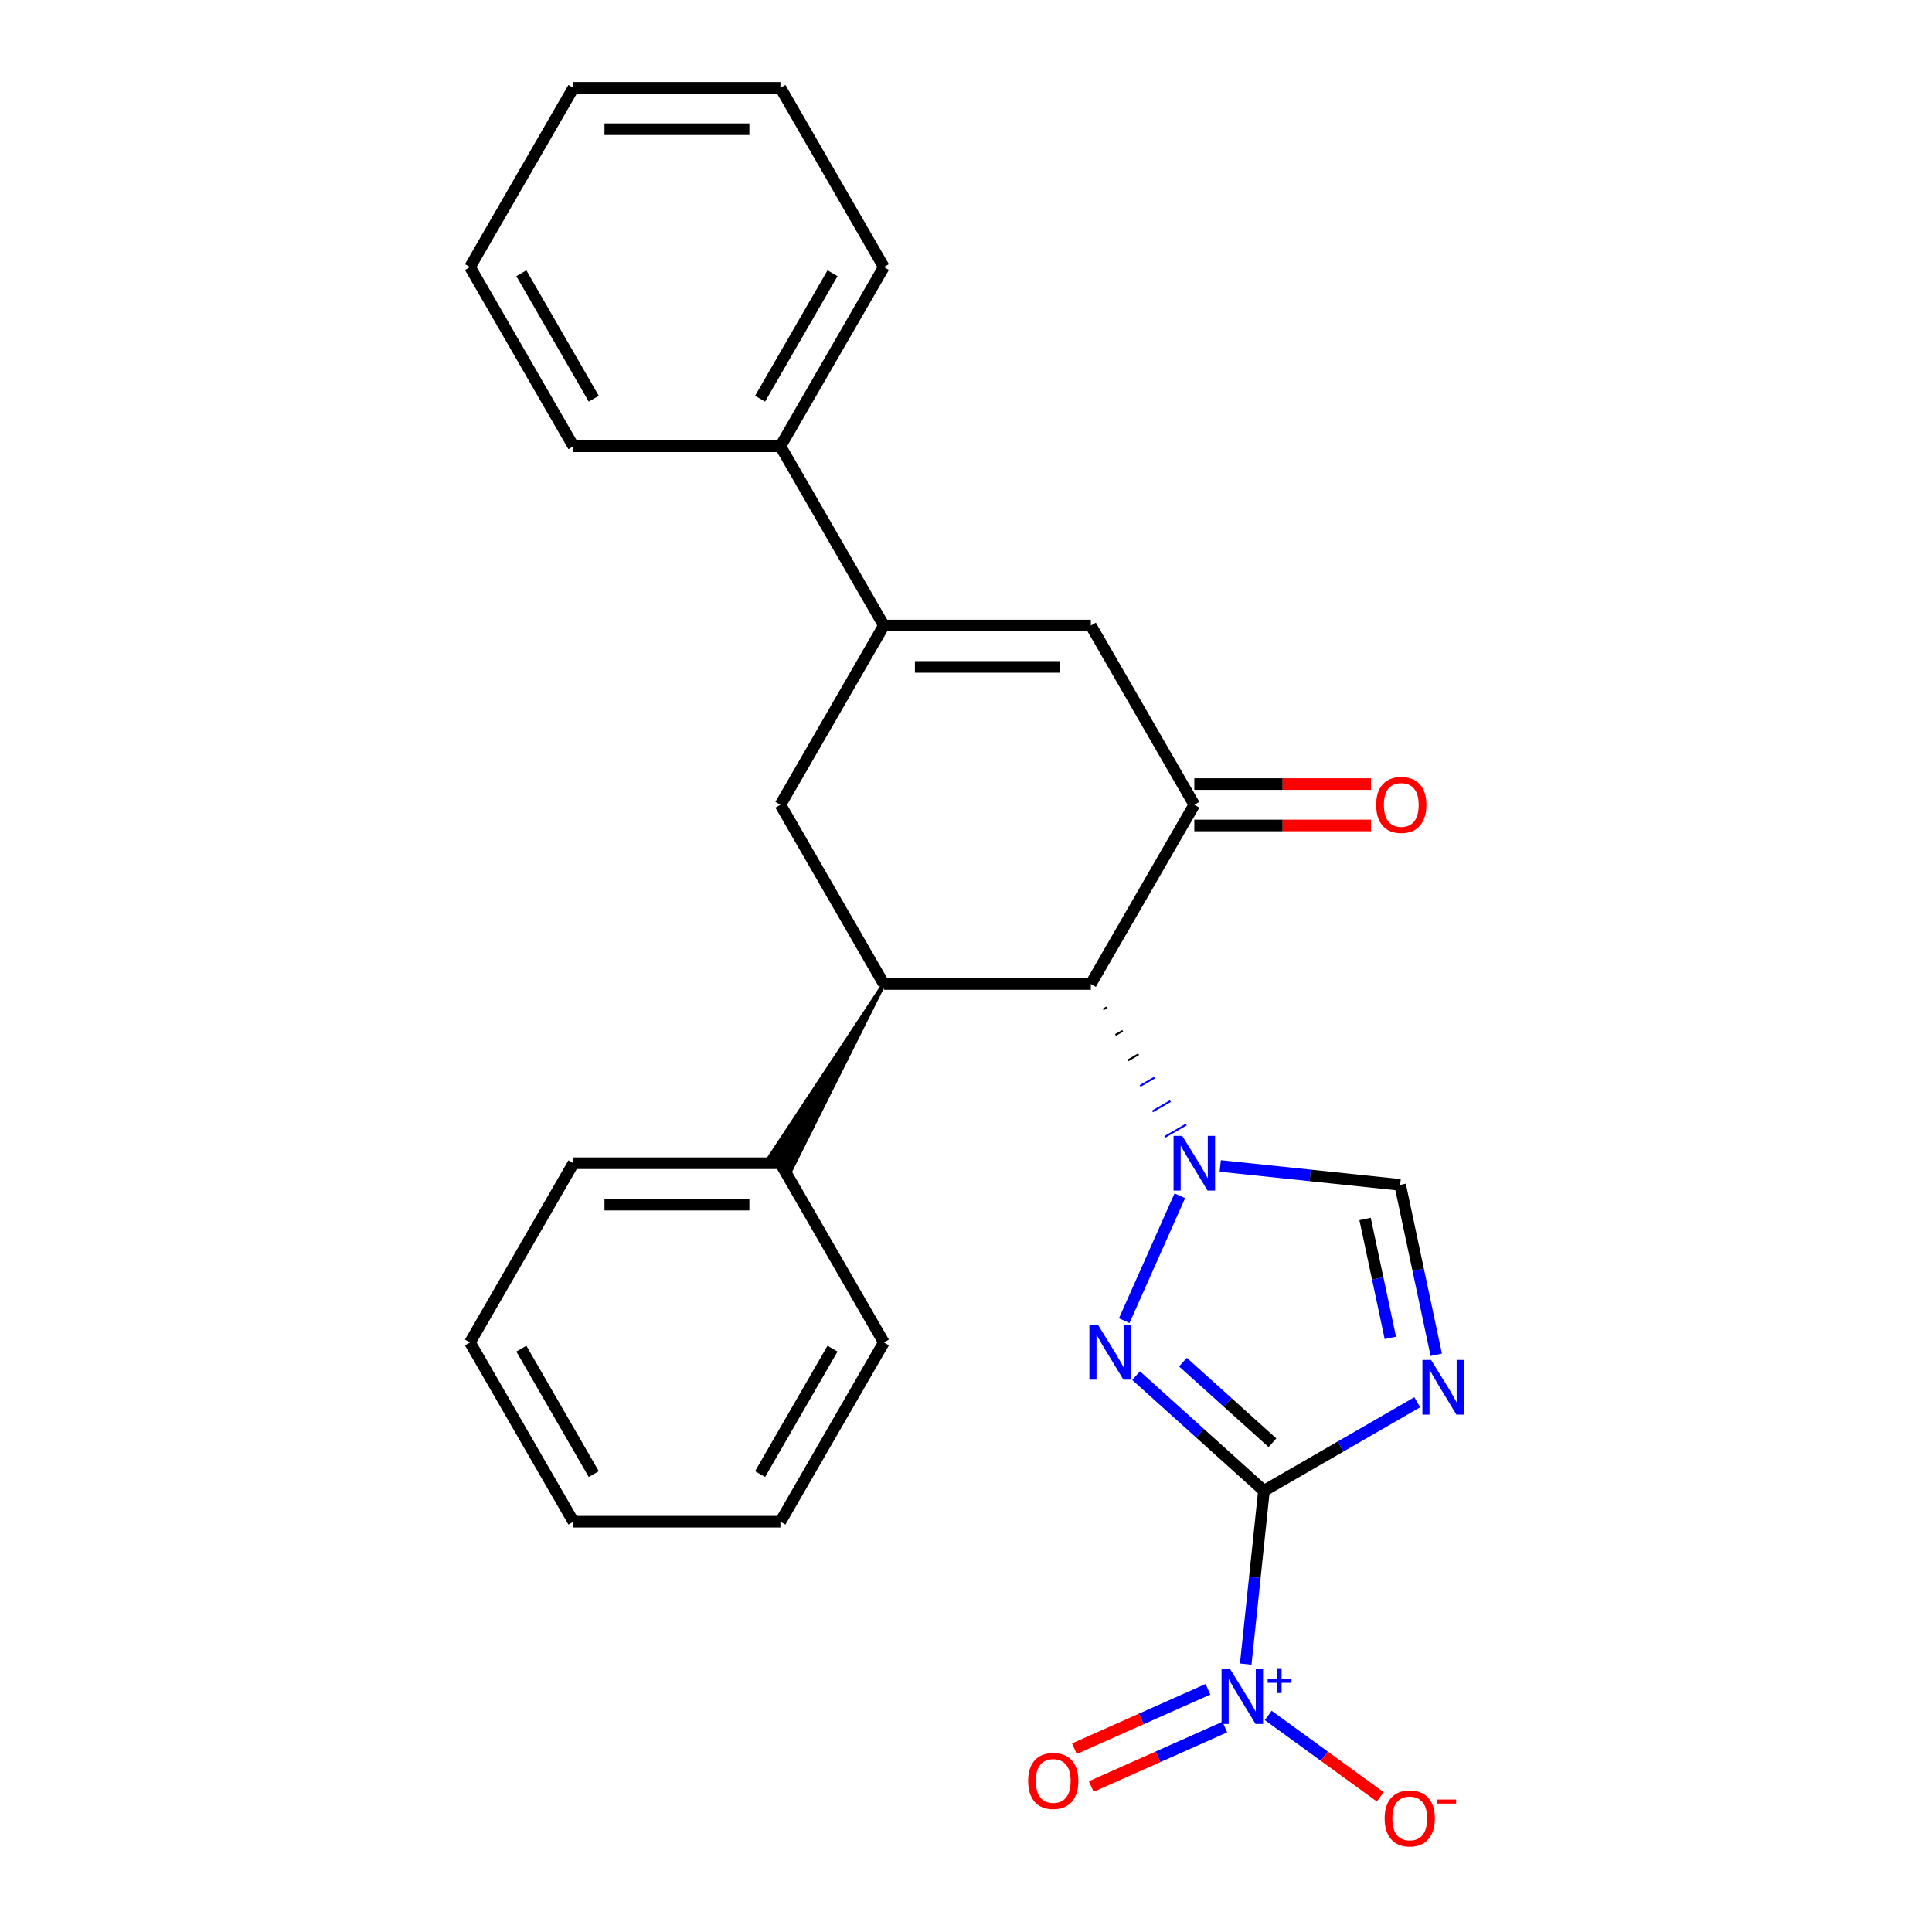 <?xml version='1.0' encoding='iso-8859-1'?>
<svg version='1.1' baseProfile='full'
              xmlns='http://www.w3.org/2000/svg'
                      xmlns:rdkit='http://www.rdkit.org/xml'
                      xmlns:xlink='http://www.w3.org/1999/xlink'
                  xml:space='preserve'
width='1000px' height='1000px' viewBox='0 0 1000 1000'>
<!-- END OF HEADER -->
<rect style='opacity:1.0;fill:#FFFFFF;stroke:none' width='1000' height='1000' x='0' y='0'> </rect>
<path class='bond-1' d='M 654.218,771.628 L 693.895,748.72' style='fill:none;fill-rule:evenodd;stroke:#000000;stroke-width:6px;stroke-linecap:butt;stroke-linejoin:miter;stroke-opacity:1' />
<path class='bond-1' d='M 693.895,748.72 L 733.572,725.813' style='fill:none;fill-rule:evenodd;stroke:#0000FF;stroke-width:6px;stroke-linecap:butt;stroke-linejoin:miter;stroke-opacity:1' />
<path class='bond-2' d='M 654.218,771.628 L 621.123,741.829' style='fill:none;fill-rule:evenodd;stroke:#000000;stroke-width:6px;stroke-linecap:butt;stroke-linejoin:miter;stroke-opacity:1' />
<path class='bond-2' d='M 621.123,741.829 L 588.028,712.03' style='fill:none;fill-rule:evenodd;stroke:#0000FF;stroke-width:6px;stroke-linecap:butt;stroke-linejoin:miter;stroke-opacity:1' />
<path class='bond-2' d='M 658.626,746.766 L 635.459,725.907' style='fill:none;fill-rule:evenodd;stroke:#000000;stroke-width:6px;stroke-linecap:butt;stroke-linejoin:miter;stroke-opacity:1' />
<path class='bond-2' d='M 635.459,725.907 L 612.293,705.048' style='fill:none;fill-rule:evenodd;stroke:#0000FF;stroke-width:6px;stroke-linecap:butt;stroke-linejoin:miter;stroke-opacity:1' />
<path class='bond-3' d='M 654.218,771.628 L 649.505,816.477' style='fill:none;fill-rule:evenodd;stroke:#000000;stroke-width:6px;stroke-linecap:butt;stroke-linejoin:miter;stroke-opacity:1' />
<path class='bond-3' d='M 649.505,816.477 L 644.791,861.326' style='fill:none;fill-rule:evenodd;stroke:#0000FF;stroke-width:6px;stroke-linecap:butt;stroke-linejoin:miter;stroke-opacity:1' />
<path class='bond-0' d='M 610.684,618.924 L 581.902,683.571' style='fill:none;fill-rule:evenodd;stroke:#0000FF;stroke-width:6px;stroke-linecap:butt;stroke-linejoin:miter;stroke-opacity:1' />
<path class='bond-4' d='M 570.998,522.505 L 572.854,521.434' style='fill:none;fill-rule:evenodd;stroke:#000000;stroke-width:1.0px;stroke-linecap:butt;stroke-linejoin:miter;stroke-opacity:1' />
<path class='bond-4' d='M 577.377,535.696 L 581.088,533.554' style='fill:none;fill-rule:evenodd;stroke:#000000;stroke-width:1.0px;stroke-linecap:butt;stroke-linejoin:miter;stroke-opacity:1' />
<path class='bond-4' d='M 583.756,548.887 L 589.323,545.674' style='fill:none;fill-rule:evenodd;stroke:#000000;stroke-width:1.0px;stroke-linecap:butt;stroke-linejoin:miter;stroke-opacity:1' />
<path class='bond-4' d='M 590.135,562.079 L 597.557,557.794' style='fill:none;fill-rule:evenodd;stroke:#0000FF;stroke-width:1.0px;stroke-linecap:butt;stroke-linejoin:miter;stroke-opacity:1' />
<path class='bond-4' d='M 596.514,575.27 L 605.792,569.914' style='fill:none;fill-rule:evenodd;stroke:#0000FF;stroke-width:1.0px;stroke-linecap:butt;stroke-linejoin:miter;stroke-opacity:1' />
<path class='bond-4' d='M 602.893,588.461 L 614.026,582.034' style='fill:none;fill-rule:evenodd;stroke:#0000FF;stroke-width:1.0px;stroke-linecap:butt;stroke-linejoin:miter;stroke-opacity:1' />
<path class='bond-26' d='M 631.599,603.496 L 678.159,608.389' style='fill:none;fill-rule:evenodd;stroke:#0000FF;stroke-width:6px;stroke-linecap:butt;stroke-linejoin:miter;stroke-opacity:1' />
<path class='bond-26' d='M 678.159,608.389 L 724.718,613.283' style='fill:none;fill-rule:evenodd;stroke:#000000;stroke-width:6px;stroke-linecap:butt;stroke-linejoin:miter;stroke-opacity:1' />
<path class='bond-7' d='M 743.411,701.228 L 734.065,657.255' style='fill:none;fill-rule:evenodd;stroke:#0000FF;stroke-width:6px;stroke-linecap:butt;stroke-linejoin:miter;stroke-opacity:1' />
<path class='bond-7' d='M 734.065,657.255 L 724.718,613.283' style='fill:none;fill-rule:evenodd;stroke:#000000;stroke-width:6px;stroke-linecap:butt;stroke-linejoin:miter;stroke-opacity:1' />
<path class='bond-7' d='M 719.651,692.49 L 713.108,661.71' style='fill:none;fill-rule:evenodd;stroke:#0000FF;stroke-width:6px;stroke-linecap:butt;stroke-linejoin:miter;stroke-opacity:1' />
<path class='bond-7' d='M 713.108,661.71 L 706.565,630.929' style='fill:none;fill-rule:evenodd;stroke:#000000;stroke-width:6px;stroke-linecap:butt;stroke-linejoin:miter;stroke-opacity:1' />
<path class='bond-11' d='M 656.439,887.913 L 685.431,908.977' style='fill:none;fill-rule:evenodd;stroke:#0000FF;stroke-width:6px;stroke-linecap:butt;stroke-linejoin:miter;stroke-opacity:1' />
<path class='bond-11' d='M 685.431,908.977 L 714.422,930.041' style='fill:none;fill-rule:evenodd;stroke:#FF0000;stroke-width:6px;stroke-linecap:butt;stroke-linejoin:miter;stroke-opacity:1' />
<path class='bond-12' d='M 625.246,874.352 L 590.679,889.742' style='fill:none;fill-rule:evenodd;stroke:#0000FF;stroke-width:6px;stroke-linecap:butt;stroke-linejoin:miter;stroke-opacity:1' />
<path class='bond-12' d='M 590.679,889.742 L 556.112,905.132' style='fill:none;fill-rule:evenodd;stroke:#FF0000;stroke-width:6px;stroke-linecap:butt;stroke-linejoin:miter;stroke-opacity:1' />
<path class='bond-12' d='M 633.96,893.925 L 599.393,909.315' style='fill:none;fill-rule:evenodd;stroke:#0000FF;stroke-width:6px;stroke-linecap:butt;stroke-linejoin:miter;stroke-opacity:1' />
<path class='bond-12' d='M 599.393,909.315 L 564.827,924.705' style='fill:none;fill-rule:evenodd;stroke:#FF0000;stroke-width:6px;stroke-linecap:butt;stroke-linejoin:miter;stroke-opacity:1' />
<path class='bond-5' d='M 564.619,509.314 L 618.181,416.542' style='fill:none;fill-rule:evenodd;stroke:#000000;stroke-width:6px;stroke-linecap:butt;stroke-linejoin:miter;stroke-opacity:1' />
<path class='bond-6' d='M 564.619,509.314 L 457.496,509.314' style='fill:none;fill-rule:evenodd;stroke:#000000;stroke-width:6px;stroke-linecap:butt;stroke-linejoin:miter;stroke-opacity:1' />
<path class='bond-9' d='M 618.181,416.542 L 564.619,323.77' style='fill:none;fill-rule:evenodd;stroke:#000000;stroke-width:6px;stroke-linecap:butt;stroke-linejoin:miter;stroke-opacity:1' />
<path class='bond-13' d='M 618.181,427.254 L 663.904,427.254' style='fill:none;fill-rule:evenodd;stroke:#000000;stroke-width:6px;stroke-linecap:butt;stroke-linejoin:miter;stroke-opacity:1' />
<path class='bond-13' d='M 663.904,427.254 L 709.627,427.254' style='fill:none;fill-rule:evenodd;stroke:#FF0000;stroke-width:6px;stroke-linecap:butt;stroke-linejoin:miter;stroke-opacity:1' />
<path class='bond-13' d='M 618.181,405.829 L 663.904,405.829' style='fill:none;fill-rule:evenodd;stroke:#000000;stroke-width:6px;stroke-linecap:butt;stroke-linejoin:miter;stroke-opacity:1' />
<path class='bond-13' d='M 663.904,405.829 L 709.627,405.829' style='fill:none;fill-rule:evenodd;stroke:#FF0000;stroke-width:6px;stroke-linecap:butt;stroke-linejoin:miter;stroke-opacity:1' />
<path class='bond-10' d='M 457.496,509.314 L 403.934,416.542' style='fill:none;fill-rule:evenodd;stroke:#000000;stroke-width:6px;stroke-linecap:butt;stroke-linejoin:miter;stroke-opacity:1' />
<path class='bond-14' d='M 457.496,509.314 L 398.367,598.872 L 409.5,605.299 Z' style='fill:#000000;fill-rule:evenodd;fill-opacity:1;stroke:#000000;stroke-width:2px;stroke-linecap:butt;stroke-linejoin:miter;stroke-opacity:1;' />
<path class='bond-8' d='M 457.496,323.77 L 403.934,416.542' style='fill:none;fill-rule:evenodd;stroke:#000000;stroke-width:6px;stroke-linecap:butt;stroke-linejoin:miter;stroke-opacity:1' />
<path class='bond-15' d='M 457.496,323.77 L 403.934,230.998' style='fill:none;fill-rule:evenodd;stroke:#000000;stroke-width:6px;stroke-linecap:butt;stroke-linejoin:miter;stroke-opacity:1' />
<path class='bond-27' d='M 457.496,323.77 L 564.619,323.77' style='fill:none;fill-rule:evenodd;stroke:#000000;stroke-width:6px;stroke-linecap:butt;stroke-linejoin:miter;stroke-opacity:1' />
<path class='bond-27' d='M 473.564,345.195 L 548.551,345.195' style='fill:none;fill-rule:evenodd;stroke:#000000;stroke-width:6px;stroke-linecap:butt;stroke-linejoin:miter;stroke-opacity:1' />
<path class='bond-16' d='M 403.934,602.086 L 296.81,602.086' style='fill:none;fill-rule:evenodd;stroke:#000000;stroke-width:6px;stroke-linecap:butt;stroke-linejoin:miter;stroke-opacity:1' />
<path class='bond-16' d='M 387.865,623.51 L 312.879,623.51' style='fill:none;fill-rule:evenodd;stroke:#000000;stroke-width:6px;stroke-linecap:butt;stroke-linejoin:miter;stroke-opacity:1' />
<path class='bond-17' d='M 403.934,602.086 L 457.496,694.857' style='fill:none;fill-rule:evenodd;stroke:#000000;stroke-width:6px;stroke-linecap:butt;stroke-linejoin:miter;stroke-opacity:1' />
<path class='bond-18' d='M 403.934,230.998 L 457.496,138.226' style='fill:none;fill-rule:evenodd;stroke:#000000;stroke-width:6px;stroke-linecap:butt;stroke-linejoin:miter;stroke-opacity:1' />
<path class='bond-18' d='M 393.414,206.37 L 430.907,141.43' style='fill:none;fill-rule:evenodd;stroke:#000000;stroke-width:6px;stroke-linecap:butt;stroke-linejoin:miter;stroke-opacity:1' />
<path class='bond-19' d='M 403.934,230.998 L 296.81,230.998' style='fill:none;fill-rule:evenodd;stroke:#000000;stroke-width:6px;stroke-linecap:butt;stroke-linejoin:miter;stroke-opacity:1' />
<path class='bond-22' d='M 296.81,602.086 L 243.248,694.857' style='fill:none;fill-rule:evenodd;stroke:#000000;stroke-width:6px;stroke-linecap:butt;stroke-linejoin:miter;stroke-opacity:1' />
<path class='bond-20' d='M 457.496,694.857 L 403.934,787.629' style='fill:none;fill-rule:evenodd;stroke:#000000;stroke-width:6px;stroke-linecap:butt;stroke-linejoin:miter;stroke-opacity:1' />
<path class='bond-20' d='M 430.907,698.061 L 393.414,763.001' style='fill:none;fill-rule:evenodd;stroke:#000000;stroke-width:6px;stroke-linecap:butt;stroke-linejoin:miter;stroke-opacity:1' />
<path class='bond-21' d='M 457.496,138.226 L 403.934,45.455' style='fill:none;fill-rule:evenodd;stroke:#000000;stroke-width:6px;stroke-linecap:butt;stroke-linejoin:miter;stroke-opacity:1' />
<path class='bond-23' d='M 296.81,230.998 L 243.248,138.226' style='fill:none;fill-rule:evenodd;stroke:#000000;stroke-width:6px;stroke-linecap:butt;stroke-linejoin:miter;stroke-opacity:1' />
<path class='bond-23' d='M 307.33,206.37 L 269.837,141.43' style='fill:none;fill-rule:evenodd;stroke:#000000;stroke-width:6px;stroke-linecap:butt;stroke-linejoin:miter;stroke-opacity:1' />
<path class='bond-25' d='M 403.934,787.629 L 296.81,787.629' style='fill:none;fill-rule:evenodd;stroke:#000000;stroke-width:6px;stroke-linecap:butt;stroke-linejoin:miter;stroke-opacity:1' />
<path class='bond-29' d='M 403.934,45.455 L 296.81,45.455' style='fill:none;fill-rule:evenodd;stroke:#000000;stroke-width:6px;stroke-linecap:butt;stroke-linejoin:miter;stroke-opacity:1' />
<path class='bond-29' d='M 387.865,66.879 L 312.879,66.879' style='fill:none;fill-rule:evenodd;stroke:#000000;stroke-width:6px;stroke-linecap:butt;stroke-linejoin:miter;stroke-opacity:1' />
<path class='bond-28' d='M 243.248,694.857 L 296.81,787.629' style='fill:none;fill-rule:evenodd;stroke:#000000;stroke-width:6px;stroke-linecap:butt;stroke-linejoin:miter;stroke-opacity:1' />
<path class='bond-28' d='M 269.837,698.061 L 307.33,763.001' style='fill:none;fill-rule:evenodd;stroke:#000000;stroke-width:6px;stroke-linecap:butt;stroke-linejoin:miter;stroke-opacity:1' />
<path class='bond-24' d='M 243.248,138.226 L 296.81,45.455' style='fill:none;fill-rule:evenodd;stroke:#000000;stroke-width:6px;stroke-linecap:butt;stroke-linejoin:miter;stroke-opacity:1' />
<path  class='atom-1' d='M 611.921 587.926
L 621.201 602.926
Q 622.121 604.406, 623.601 607.086
Q 625.081 609.766, 625.161 609.926
L 625.161 587.926
L 628.921 587.926
L 628.921 616.246
L 625.041 616.246
L 615.081 599.846
Q 613.921 597.926, 612.681 595.726
Q 611.481 593.526, 611.121 592.846
L 611.121 616.246
L 607.441 616.246
L 607.441 587.926
L 611.921 587.926
' fill='#0000FF'/>
<path  class='atom-2' d='M 740.73 703.906
L 750.01 718.906
Q 750.93 720.386, 752.41 723.066
Q 753.89 725.746, 753.97 725.906
L 753.97 703.906
L 757.73 703.906
L 757.73 732.226
L 753.85 732.226
L 743.89 715.826
Q 742.73 713.906, 741.49 711.706
Q 740.29 709.506, 739.93 708.826
L 739.93 732.226
L 736.25 732.226
L 736.25 703.906
L 740.73 703.906
' fill='#0000FF'/>
<path  class='atom-3' d='M 568.35 685.788
L 577.63 700.788
Q 578.55 702.268, 580.03 704.948
Q 581.51 707.628, 581.59 707.788
L 581.59 685.788
L 585.35 685.788
L 585.35 714.108
L 581.47 714.108
L 571.51 697.708
Q 570.35 695.788, 569.11 693.588
Q 567.91 691.388, 567.55 690.708
L 567.55 714.108
L 563.87 714.108
L 563.87 685.788
L 568.35 685.788
' fill='#0000FF'/>
<path  class='atom-4' d='M 636.761 864.004
L 646.041 879.004
Q 646.961 880.484, 648.441 883.164
Q 649.921 885.844, 650.001 886.004
L 650.001 864.004
L 653.761 864.004
L 653.761 892.324
L 649.881 892.324
L 639.921 875.924
Q 638.761 874.004, 637.521 871.804
Q 636.321 869.604, 635.961 868.924
L 635.961 892.324
L 632.281 892.324
L 632.281 864.004
L 636.761 864.004
' fill='#0000FF'/>
<path  class='atom-4' d='M 656.137 869.109
L 661.127 869.109
L 661.127 863.856
L 663.344 863.856
L 663.344 869.109
L 668.466 869.109
L 668.466 871.01
L 663.344 871.01
L 663.344 876.29
L 661.127 876.29
L 661.127 871.01
L 656.137 871.01
L 656.137 869.109
' fill='#0000FF'/>
<path  class='atom-12' d='M 716.686 941.21
Q 716.686 934.41, 720.046 930.61
Q 723.406 926.81, 729.686 926.81
Q 735.966 926.81, 739.326 930.61
Q 742.686 934.41, 742.686 941.21
Q 742.686 948.09, 739.286 952.01
Q 735.886 955.89, 729.686 955.89
Q 723.446 955.89, 720.046 952.01
Q 716.686 948.13, 716.686 941.21
M 729.686 952.69
Q 734.006 952.69, 736.326 949.81
Q 738.686 946.89, 738.686 941.21
Q 738.686 935.65, 736.326 932.85
Q 734.006 930.01, 729.686 930.01
Q 725.366 930.01, 723.006 932.81
Q 720.686 935.61, 720.686 941.21
Q 720.686 946.93, 723.006 949.81
Q 725.366 952.69, 729.686 952.69
' fill='#FF0000'/>
<path  class='atom-12' d='M 744.006 931.433
L 753.695 931.433
L 753.695 933.545
L 744.006 933.545
L 744.006 931.433
' fill='#FF0000'/>
<path  class='atom-13' d='M 532.159 921.816
Q 532.159 915.016, 535.519 911.216
Q 538.879 907.416, 545.159 907.416
Q 551.439 907.416, 554.799 911.216
Q 558.159 915.016, 558.159 921.816
Q 558.159 928.696, 554.759 932.616
Q 551.359 936.496, 545.159 936.496
Q 538.919 936.496, 535.519 932.616
Q 532.159 928.736, 532.159 921.816
M 545.159 933.296
Q 549.479 933.296, 551.799 930.416
Q 554.159 927.496, 554.159 921.816
Q 554.159 916.256, 551.799 913.456
Q 549.479 910.616, 545.159 910.616
Q 540.839 910.616, 538.479 913.416
Q 536.159 916.216, 536.159 921.816
Q 536.159 927.536, 538.479 930.416
Q 540.839 933.296, 545.159 933.296
' fill='#FF0000'/>
<path  class='atom-14' d='M 712.305 416.622
Q 712.305 409.822, 715.665 406.022
Q 719.025 402.222, 725.305 402.222
Q 731.585 402.222, 734.945 406.022
Q 738.305 409.822, 738.305 416.622
Q 738.305 423.502, 734.905 427.422
Q 731.505 431.302, 725.305 431.302
Q 719.065 431.302, 715.665 427.422
Q 712.305 423.542, 712.305 416.622
M 725.305 428.102
Q 729.625 428.102, 731.945 425.222
Q 734.305 422.302, 734.305 416.622
Q 734.305 411.062, 731.945 408.262
Q 729.625 405.422, 725.305 405.422
Q 720.985 405.422, 718.625 408.222
Q 716.305 411.022, 716.305 416.622
Q 716.305 422.342, 718.625 425.222
Q 720.985 428.102, 725.305 428.102
' fill='#FF0000'/>
</svg>
